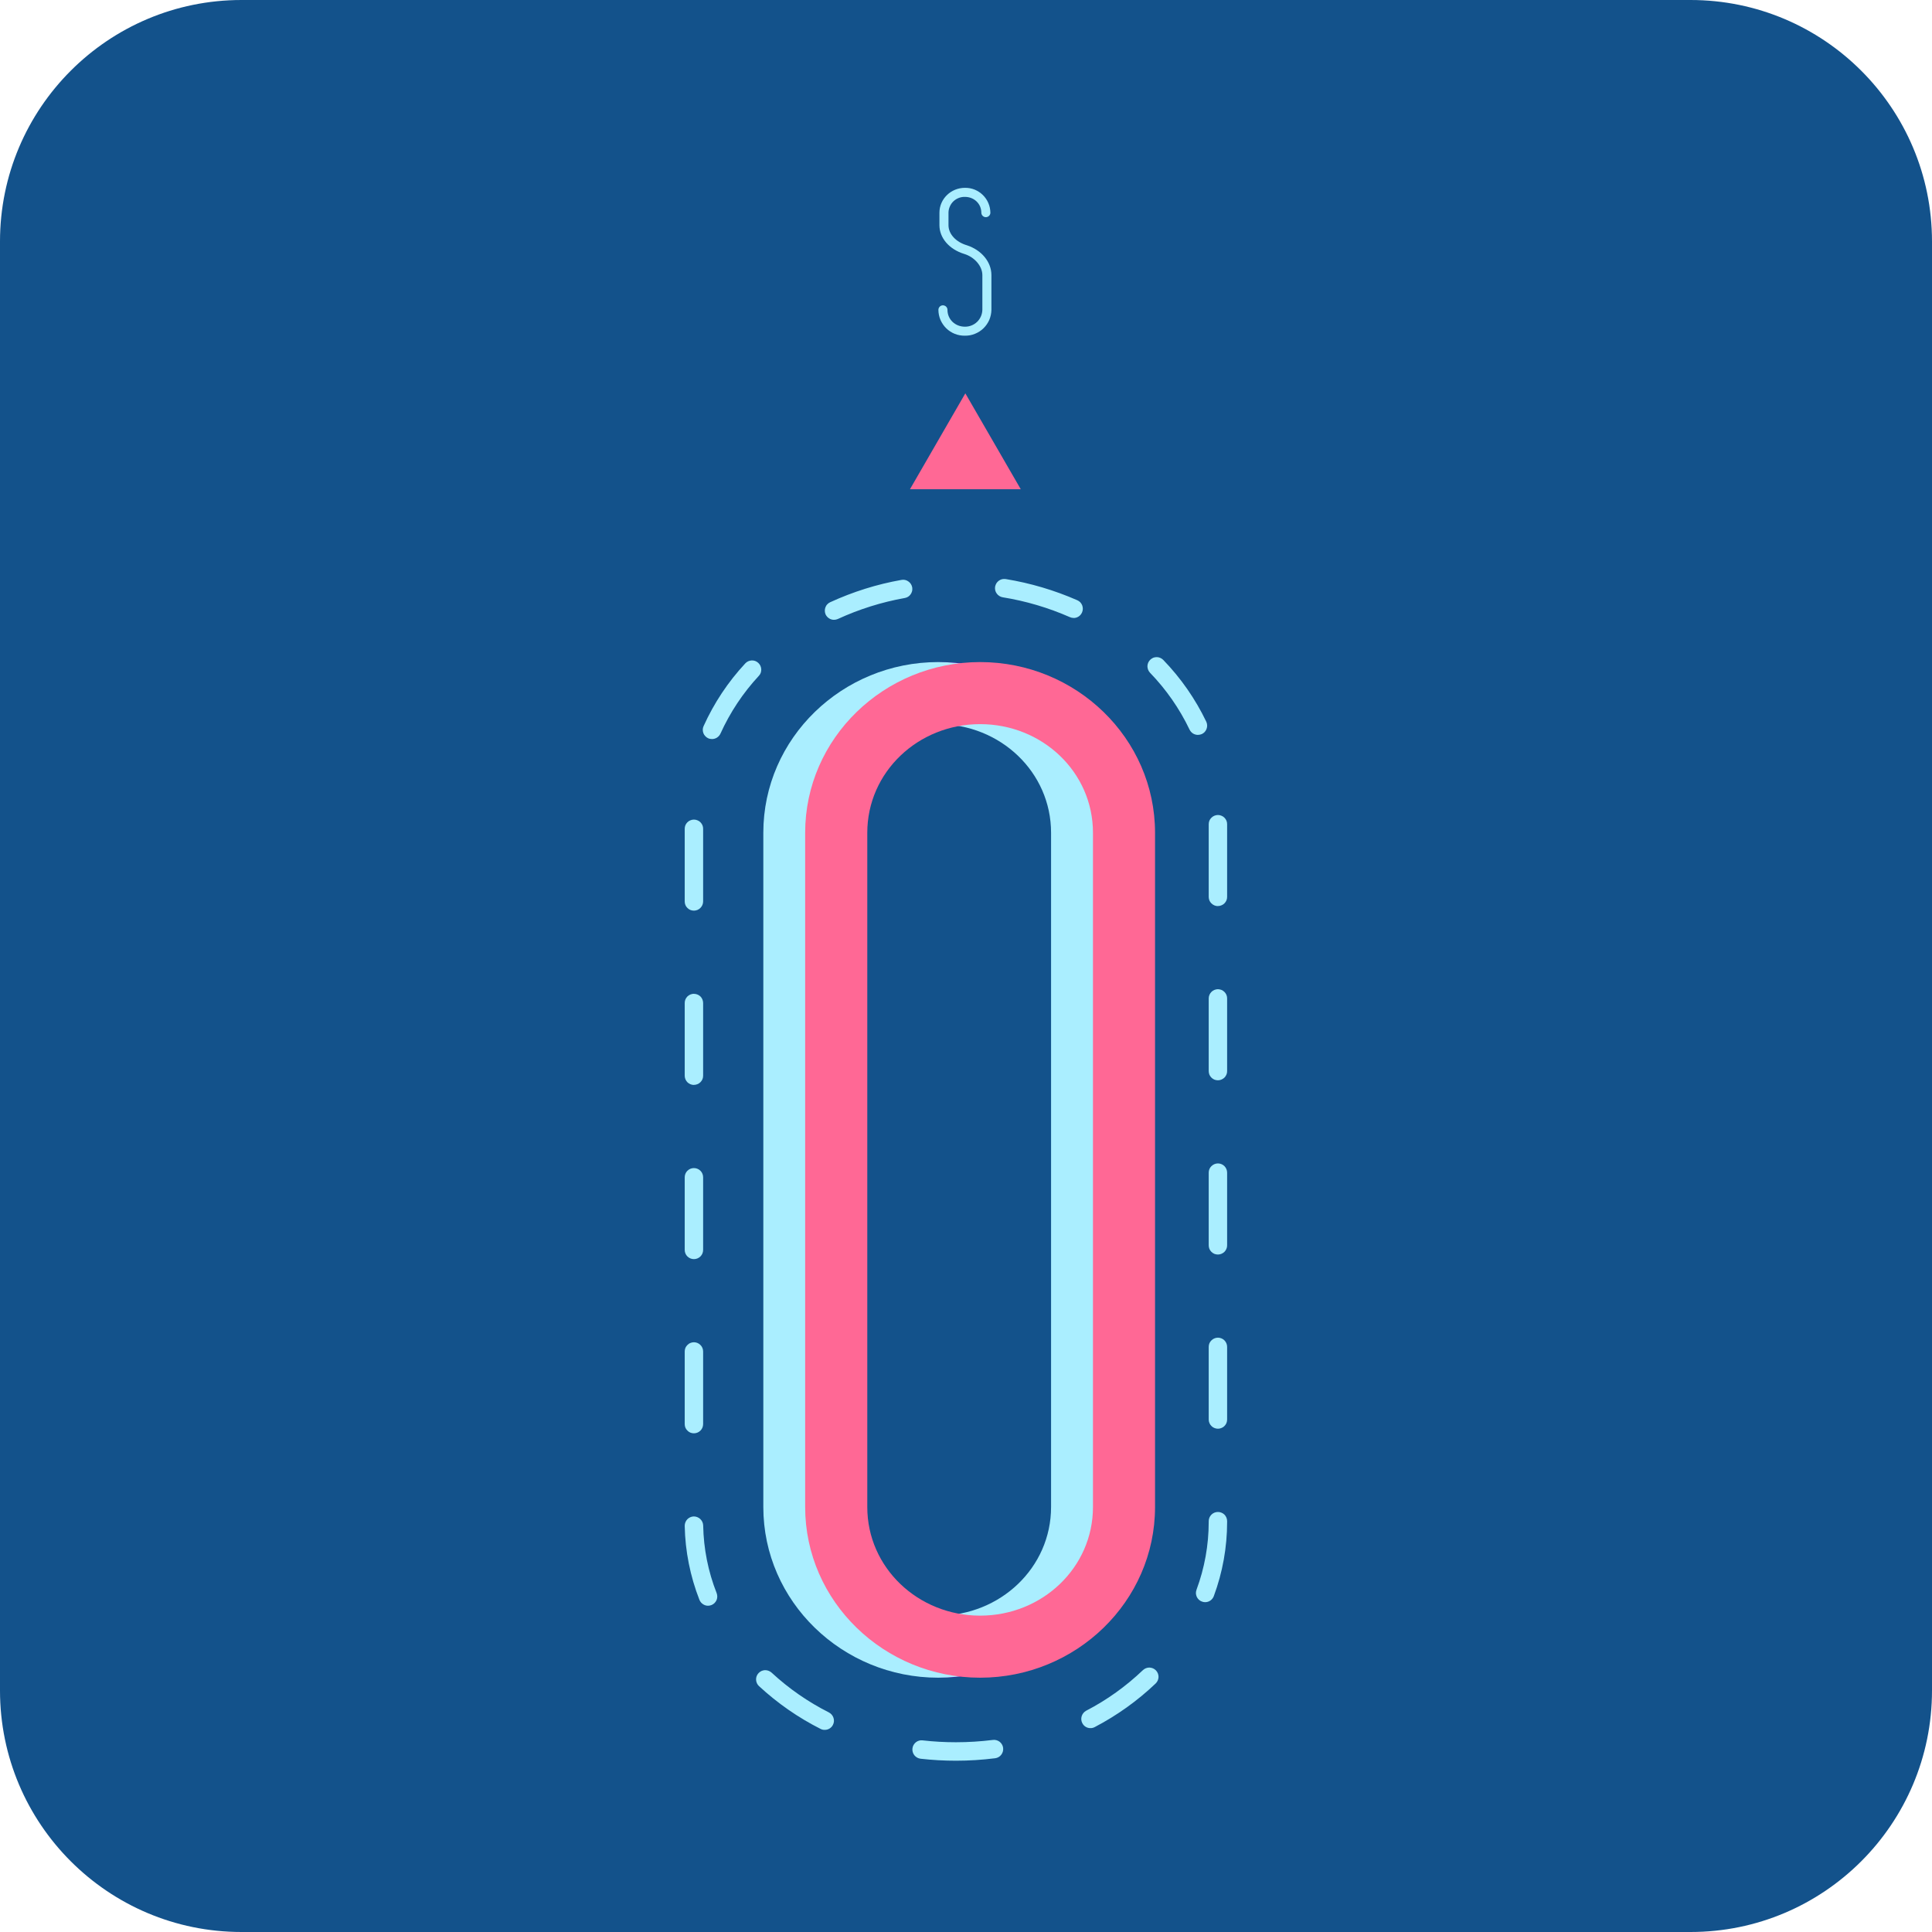 <svg width="32" height="32" viewBox="0 0 32 32" fill="none" xmlns="http://www.w3.org/2000/svg">
    <path
        d="M0 4C0 1.791 1.791 0 4 0H28C30.209 0 32 1.791 32 4V28C32 30.209 30.209 32 28 32H4C1.791 32 0 30.209 0 28V4Z"
        fill="#13528B" />
    <path
        d="M15.835 29.163H15.833C15.637 29.163 15.442 29.152 15.247 29.13C15.207 29.125 15.17 29.104 15.145 29.073C15.12 29.041 15.108 29 15.113 28.96C15.115 28.94 15.121 28.921 15.131 28.903C15.141 28.886 15.154 28.87 15.169 28.858C15.185 28.845 15.203 28.836 15.223 28.83C15.242 28.825 15.262 28.823 15.282 28.826C15.465 28.847 15.649 28.857 15.833 28.857H15.834C16.038 28.857 16.242 28.844 16.444 28.819C16.464 28.816 16.484 28.817 16.504 28.823C16.523 28.828 16.541 28.837 16.557 28.849C16.573 28.861 16.586 28.877 16.596 28.894C16.606 28.911 16.613 28.931 16.615 28.951C16.62 28.991 16.609 29.031 16.584 29.064C16.56 29.096 16.523 29.117 16.483 29.122C16.268 29.149 16.051 29.163 15.835 29.163V29.163ZM13.66 28.652C13.636 28.653 13.612 28.647 13.591 28.636C13.22 28.449 12.877 28.21 12.572 27.928C12.557 27.914 12.545 27.898 12.537 27.88C12.528 27.861 12.524 27.842 12.523 27.822C12.522 27.802 12.525 27.782 12.532 27.763C12.539 27.744 12.55 27.727 12.564 27.712C12.577 27.698 12.594 27.686 12.612 27.677C12.63 27.669 12.65 27.664 12.67 27.663C12.69 27.663 12.71 27.666 12.729 27.673C12.748 27.68 12.765 27.691 12.78 27.704C13.064 27.967 13.384 28.189 13.729 28.363C13.765 28.382 13.793 28.414 13.805 28.452C13.818 28.491 13.815 28.533 13.796 28.569C13.784 28.594 13.764 28.615 13.74 28.63C13.716 28.645 13.688 28.652 13.66 28.652ZM18.062 28.623C18.034 28.624 18.007 28.616 17.983 28.602C17.959 28.587 17.94 28.567 17.927 28.542C17.908 28.506 17.904 28.465 17.916 28.426C17.928 28.387 17.954 28.355 17.99 28.335C18.334 28.157 18.65 27.93 18.93 27.663C18.945 27.649 18.962 27.638 18.98 27.631C18.999 27.623 19.019 27.62 19.039 27.62C19.059 27.621 19.079 27.625 19.097 27.633C19.116 27.641 19.132 27.653 19.146 27.667C19.16 27.682 19.171 27.699 19.178 27.717C19.186 27.736 19.189 27.756 19.189 27.776C19.188 27.796 19.184 27.816 19.176 27.834C19.168 27.852 19.156 27.869 19.142 27.883C18.841 28.17 18.501 28.413 18.132 28.606C18.111 28.617 18.087 28.624 18.062 28.623V28.623ZM11.727 26.596C11.697 26.596 11.667 26.587 11.642 26.569C11.616 26.552 11.597 26.527 11.585 26.499C11.432 26.108 11.349 25.693 11.341 25.273C11.341 25.233 11.356 25.194 11.384 25.164C11.412 25.135 11.451 25.118 11.491 25.117C11.532 25.117 11.571 25.133 11.6 25.161C11.629 25.189 11.646 25.227 11.647 25.268C11.654 25.651 11.729 26.03 11.87 26.387C11.884 26.425 11.884 26.467 11.868 26.504C11.851 26.541 11.821 26.57 11.784 26.585C11.766 26.592 11.747 26.596 11.727 26.596V26.596ZM19.961 26.537C19.943 26.537 19.925 26.534 19.908 26.527C19.889 26.521 19.872 26.51 19.857 26.496C19.842 26.483 19.831 26.466 19.822 26.448C19.814 26.43 19.809 26.41 19.808 26.39C19.808 26.37 19.811 26.35 19.818 26.331C19.951 25.972 20.02 25.592 20.02 25.209V25.195C20.02 25.155 20.036 25.116 20.065 25.087C20.093 25.059 20.132 25.043 20.173 25.043C20.213 25.043 20.252 25.059 20.281 25.087C20.309 25.116 20.325 25.155 20.325 25.195V25.209C20.325 25.628 20.25 26.045 20.104 26.438C20.093 26.467 20.073 26.492 20.048 26.51C20.022 26.528 19.992 26.537 19.961 26.537ZM11.493 23.74C11.473 23.74 11.454 23.736 11.435 23.729C11.416 23.721 11.4 23.71 11.386 23.695C11.371 23.681 11.36 23.665 11.352 23.646C11.345 23.628 11.341 23.608 11.341 23.588V22.385C11.341 22.365 11.345 22.345 11.352 22.326C11.36 22.308 11.371 22.291 11.386 22.277C11.4 22.263 11.416 22.251 11.435 22.244C11.454 22.236 11.473 22.232 11.493 22.232C11.534 22.232 11.573 22.248 11.601 22.277C11.63 22.305 11.646 22.344 11.646 22.385V23.587C11.646 23.628 11.63 23.667 11.602 23.695C11.573 23.724 11.534 23.74 11.493 23.74ZM20.173 23.664C20.153 23.664 20.133 23.66 20.114 23.652C20.096 23.645 20.079 23.634 20.065 23.619C20.05 23.605 20.039 23.588 20.032 23.57C20.024 23.552 20.02 23.532 20.02 23.512V22.309C20.02 22.289 20.024 22.269 20.031 22.25C20.039 22.232 20.05 22.215 20.065 22.201C20.079 22.187 20.096 22.175 20.114 22.168C20.133 22.16 20.153 22.156 20.173 22.156C20.213 22.156 20.252 22.172 20.281 22.201C20.309 22.23 20.325 22.268 20.325 22.309V23.512C20.325 23.532 20.321 23.552 20.314 23.57C20.306 23.588 20.295 23.605 20.281 23.619C20.267 23.634 20.25 23.645 20.231 23.652C20.213 23.66 20.193 23.664 20.173 23.664V23.664ZM11.493 20.855C11.453 20.855 11.414 20.839 11.385 20.81C11.357 20.782 11.341 20.743 11.341 20.702V19.5C11.341 19.459 11.357 19.42 11.385 19.392C11.414 19.363 11.453 19.347 11.493 19.347C11.534 19.347 11.573 19.363 11.602 19.392C11.63 19.42 11.646 19.459 11.646 19.5V20.702C11.646 20.743 11.63 20.782 11.602 20.81C11.573 20.839 11.534 20.855 11.493 20.855V20.855ZM20.173 20.779C20.153 20.779 20.133 20.775 20.114 20.768C20.096 20.76 20.079 20.749 20.064 20.734C20.05 20.72 20.039 20.703 20.031 20.685C20.024 20.666 20.02 20.646 20.02 20.626V19.423C20.02 19.403 20.024 19.383 20.031 19.365C20.039 19.346 20.05 19.329 20.065 19.315C20.079 19.301 20.096 19.29 20.114 19.282C20.133 19.274 20.153 19.27 20.173 19.27C20.213 19.27 20.252 19.286 20.281 19.315C20.309 19.344 20.325 19.383 20.325 19.423V20.625C20.326 20.666 20.309 20.705 20.281 20.734C20.252 20.762 20.213 20.779 20.173 20.779V20.779ZM11.493 17.97C11.453 17.97 11.414 17.953 11.385 17.925C11.357 17.896 11.341 17.857 11.341 17.817V16.613C11.341 16.593 11.345 16.573 11.352 16.555C11.36 16.536 11.371 16.52 11.385 16.505C11.4 16.491 11.416 16.48 11.435 16.472C11.454 16.465 11.473 16.46 11.493 16.461C11.534 16.461 11.573 16.477 11.602 16.505C11.63 16.534 11.646 16.573 11.646 16.613V17.816C11.646 17.836 11.643 17.856 11.635 17.875C11.627 17.893 11.616 17.91 11.602 17.924C11.587 17.938 11.571 17.95 11.552 17.957C11.534 17.965 11.514 17.969 11.493 17.969V17.97ZM20.173 17.893C20.153 17.893 20.133 17.889 20.114 17.882C20.096 17.874 20.079 17.863 20.065 17.849C20.05 17.834 20.039 17.817 20.031 17.799C20.024 17.78 20.02 17.76 20.02 17.74V16.538C20.02 16.497 20.036 16.458 20.065 16.429C20.093 16.401 20.132 16.385 20.173 16.384C20.193 16.385 20.213 16.389 20.231 16.396C20.25 16.404 20.267 16.415 20.281 16.43C20.295 16.444 20.306 16.46 20.314 16.479C20.322 16.498 20.325 16.518 20.325 16.538V17.74C20.325 17.76 20.322 17.78 20.314 17.798C20.306 17.817 20.295 17.834 20.281 17.848C20.267 17.862 20.25 17.873 20.231 17.881C20.213 17.889 20.193 17.893 20.173 17.893V17.893ZM11.493 15.083C11.473 15.083 11.454 15.079 11.435 15.072C11.416 15.064 11.4 15.053 11.386 15.039C11.371 15.025 11.36 15.008 11.352 14.989C11.345 14.971 11.341 14.951 11.341 14.931V13.728C11.341 13.708 11.345 13.688 11.352 13.669C11.36 13.651 11.371 13.634 11.385 13.62C11.4 13.605 11.416 13.594 11.435 13.587C11.454 13.579 11.473 13.575 11.493 13.575C11.514 13.575 11.534 13.579 11.552 13.587C11.571 13.594 11.587 13.605 11.602 13.62C11.616 13.634 11.627 13.651 11.635 13.669C11.643 13.688 11.646 13.708 11.646 13.728V14.93C11.646 14.971 11.63 15.009 11.601 15.038C11.573 15.067 11.534 15.083 11.493 15.083V15.083ZM20.173 15.008C20.153 15.008 20.133 15.004 20.114 14.996C20.096 14.988 20.079 14.977 20.065 14.963C20.05 14.949 20.039 14.932 20.031 14.913C20.024 14.895 20.02 14.875 20.02 14.855V13.652C20.02 13.632 20.024 13.612 20.031 13.593C20.039 13.575 20.05 13.558 20.065 13.544C20.079 13.53 20.096 13.518 20.114 13.511C20.133 13.503 20.153 13.499 20.173 13.499C20.193 13.499 20.213 13.503 20.231 13.511C20.25 13.518 20.267 13.53 20.281 13.544C20.295 13.558 20.306 13.575 20.314 13.593C20.322 13.612 20.325 13.632 20.325 13.652V14.854C20.325 14.874 20.322 14.894 20.314 14.913C20.306 14.931 20.295 14.948 20.281 14.962C20.267 14.976 20.25 14.988 20.231 14.995C20.213 15.003 20.193 15.007 20.173 15.007V15.008ZM11.794 12.241C11.772 12.241 11.75 12.237 11.73 12.228C11.712 12.22 11.695 12.208 11.682 12.193C11.668 12.179 11.657 12.162 11.65 12.143C11.643 12.124 11.64 12.104 11.64 12.084C11.641 12.064 11.645 12.044 11.654 12.026C11.826 11.645 12.059 11.294 12.344 10.988C12.358 10.973 12.374 10.961 12.392 10.953C12.41 10.945 12.43 10.94 12.45 10.939C12.47 10.938 12.49 10.941 12.509 10.948C12.528 10.955 12.545 10.966 12.56 10.98C12.575 10.993 12.586 11.01 12.595 11.028C12.603 11.046 12.608 11.066 12.609 11.086C12.61 11.106 12.606 11.126 12.6 11.145C12.592 11.164 12.582 11.181 12.568 11.195C12.306 11.477 12.092 11.8 11.933 12.151C11.921 12.177 11.901 12.2 11.877 12.216C11.852 12.232 11.823 12.241 11.794 12.241V12.241ZM19.841 12.172C19.813 12.172 19.784 12.164 19.76 12.149C19.735 12.133 19.716 12.111 19.703 12.085C19.537 11.738 19.316 11.42 19.048 11.143C19.02 11.113 19.005 11.074 19.005 11.034C19.006 10.993 19.023 10.955 19.052 10.927C19.067 10.913 19.084 10.902 19.102 10.894C19.121 10.887 19.141 10.884 19.161 10.884C19.181 10.884 19.201 10.889 19.219 10.897C19.238 10.905 19.254 10.917 19.268 10.931C19.559 11.232 19.799 11.577 19.98 11.954C19.997 11.991 19.999 12.033 19.985 12.071C19.972 12.109 19.944 12.14 19.907 12.158C19.886 12.167 19.863 12.172 19.841 12.172L19.841 12.172ZM13.814 10.266C13.785 10.266 13.756 10.258 13.732 10.242C13.707 10.226 13.688 10.204 13.675 10.178C13.667 10.159 13.662 10.139 13.662 10.12C13.661 10.099 13.664 10.079 13.671 10.061C13.678 10.042 13.688 10.024 13.702 10.01C13.715 9.995 13.732 9.983 13.75 9.975C14.127 9.802 14.523 9.677 14.931 9.605C14.971 9.597 15.012 9.606 15.045 9.63C15.079 9.653 15.101 9.688 15.109 9.728C15.112 9.748 15.112 9.768 15.108 9.788C15.103 9.807 15.095 9.826 15.084 9.842C15.072 9.859 15.058 9.873 15.041 9.884C15.024 9.894 15.005 9.902 14.985 9.905C14.603 9.973 14.231 10.09 13.878 10.252C13.858 10.261 13.836 10.266 13.814 10.266ZM17.783 10.235C17.762 10.235 17.741 10.231 17.721 10.222C17.366 10.066 16.992 9.955 16.608 9.893C16.589 9.89 16.57 9.883 16.553 9.872C16.536 9.861 16.521 9.848 16.509 9.831C16.497 9.815 16.489 9.797 16.484 9.777C16.48 9.758 16.479 9.737 16.482 9.717C16.486 9.698 16.493 9.679 16.503 9.662C16.514 9.644 16.528 9.63 16.544 9.618C16.56 9.606 16.579 9.598 16.598 9.593C16.618 9.589 16.638 9.588 16.658 9.591C17.067 9.658 17.465 9.776 17.844 9.942C17.862 9.95 17.879 9.962 17.893 9.976C17.907 9.991 17.917 10.008 17.925 10.027C17.932 10.046 17.935 10.066 17.935 10.086C17.934 10.106 17.93 10.125 17.922 10.144C17.91 10.171 17.891 10.194 17.866 10.211C17.841 10.227 17.813 10.236 17.783 10.236V10.235Z"
        fill="#AAEEFF" />
    <path
        d="M16.421 5.132C16.42 5.189 16.408 5.245 16.386 5.298C16.363 5.35 16.331 5.397 16.29 5.437C16.249 5.477 16.201 5.508 16.148 5.529C16.095 5.551 16.039 5.561 15.982 5.56C15.925 5.561 15.868 5.551 15.815 5.53C15.762 5.509 15.714 5.478 15.673 5.438C15.632 5.398 15.6 5.35 15.577 5.298C15.555 5.246 15.543 5.189 15.543 5.132C15.543 5.112 15.551 5.093 15.565 5.079C15.579 5.065 15.598 5.057 15.617 5.057C15.637 5.057 15.656 5.065 15.671 5.079C15.685 5.093 15.693 5.112 15.693 5.132C15.693 5.289 15.819 5.411 15.982 5.411C16.057 5.412 16.13 5.383 16.184 5.331C16.238 5.279 16.269 5.207 16.271 5.132V4.557C16.271 4.407 16.141 4.258 15.971 4.206C15.717 4.128 15.56 3.938 15.56 3.73V3.523C15.56 3.295 15.75 3.111 15.982 3.111C16.037 3.11 16.091 3.12 16.142 3.14C16.193 3.161 16.239 3.191 16.278 3.229C16.317 3.267 16.349 3.313 16.37 3.363C16.392 3.414 16.403 3.468 16.404 3.523C16.404 3.542 16.396 3.561 16.382 3.575C16.368 3.589 16.349 3.597 16.329 3.597C16.309 3.597 16.29 3.589 16.276 3.575C16.262 3.561 16.254 3.542 16.254 3.523C16.254 3.376 16.135 3.261 15.982 3.261C15.947 3.26 15.912 3.266 15.879 3.279C15.846 3.292 15.816 3.311 15.791 3.335C15.766 3.359 15.746 3.388 15.732 3.421C15.718 3.453 15.71 3.487 15.71 3.523V3.73C15.71 3.876 15.832 4.009 16.016 4.063C16.257 4.142 16.421 4.338 16.421 4.557V5.132Z"
        fill="#AAEEFF" />
    <path
        d="M15.641 27.788C14.053 27.788 12.744 26.526 12.744 24.961V13.793C12.744 12.227 14.053 10.966 15.641 10.966C17.23 10.966 18.539 12.227 18.539 13.793V24.961C18.539 26.526 17.23 27.788 15.641 27.788ZM15.641 11.994C14.613 11.994 13.773 12.788 13.773 13.794V24.961C13.773 25.965 14.613 26.76 15.641 26.76C16.669 26.76 17.51 25.965 17.51 24.961V13.793C17.51 12.788 16.67 11.994 15.641 11.994V11.994Z"
        fill="#4A18A1" />
    <path
        d="M15.54 27.788C13.952 27.788 12.643 26.526 12.643 24.961V13.793C12.643 12.227 13.951 10.966 15.54 10.966C17.129 10.966 18.437 12.227 18.437 13.793V24.961C18.437 26.526 17.129 27.788 15.54 27.788ZM15.54 11.994C14.512 11.994 13.671 12.788 13.671 13.794V24.961C13.671 25.965 14.512 26.76 15.54 26.76C16.568 26.76 17.409 25.965 17.409 24.961V13.793C17.409 12.788 16.568 11.994 15.54 11.994V11.994Z"
        fill="#AAEEFF" />
    <path
        d="M16.234 27.788C14.645 27.788 13.336 26.526 13.336 24.961V13.793C13.336 12.227 14.645 10.966 16.234 10.966C17.822 10.966 19.131 12.227 19.131 13.793V24.961C19.131 26.526 17.822 27.788 16.234 27.788ZM16.234 11.994C15.206 11.994 14.365 12.788 14.365 13.794V24.961C14.365 25.965 15.206 26.76 16.234 26.76C17.262 26.76 18.103 25.965 18.103 24.961V13.793C18.103 12.788 17.263 11.994 16.234 11.994V11.994Z"
        fill="#FF6895" />
    <path d="M15.989 6.515L16.907 8.103H15.072L15.989 6.515Z" fill="#FF6895" />
</svg>
    